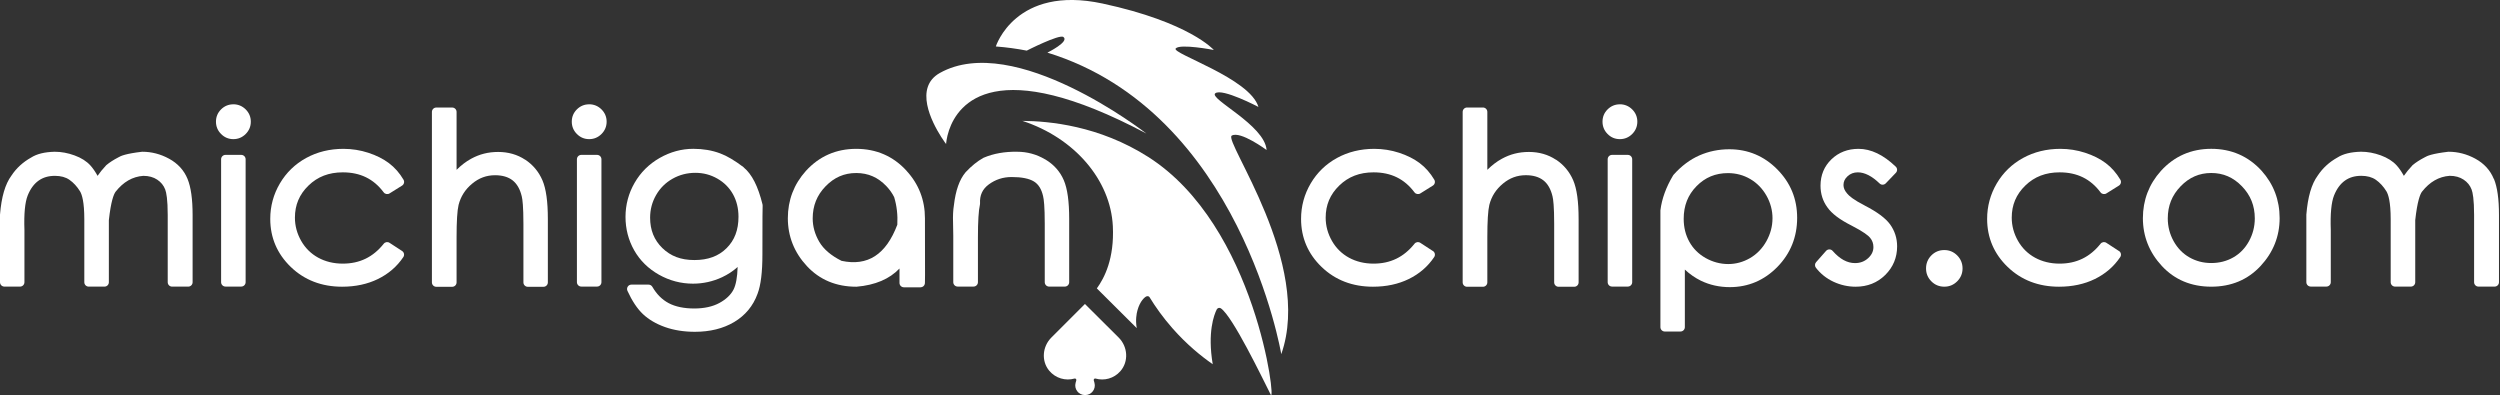 <svg width="886" height="140" viewBox="0 0 886 140" fill="none" xmlns="http://www.w3.org/2000/svg">
	<rect x="0" y="0" width="886" height="140" fill="#333333" stroke="none"/>
	<g clip-path="url(#clip0_4478_3862)">
		<path d="M436.53 48.07C439.55 46.26 448.88 53.16 448.88 53.16C448.25 44.29 428.25 34.97 430.7 33.06C433.15 31.15 445.99 37.9 445.99 37.9C442.99 27.71 415.11 18.97 416.66 17.18C418.21 15.39 430.18 17.71 430.18 17.71C430.18 17.71 421.66 7.9 390.74 1.25C359.83 -5.39 352.92 16.47 352.92 16.47C356.7 16.75 360.35 17.26 363.88 17.94C363.88 17.94 375.4 12.07 376.85 13.1C379.16 14.74 371.2 18.65 371.2 18.65C439.74 39.73 454.08 125.51 454.08 125.51C465.41 93.37 433.52 49.87 436.53 48.06V48.07ZM406.33 105.02C406.8 104.89 407.11 105.06 407.11 105.06C407.23 105.13 407.34 105.23 407.42 105.36C409.47 108.71 412.12 112.48 415.52 116.34C420.51 122.01 425.58 126.15 429.79 129.08C427.88 117.76 430.26 111.58 431.2 109.69C431.47 109.14 432.17 108.93 432.67 109.27C436.86 112.11 447.3 133.83 450.32 139.81C452.41 143.95 445.3 80.05 406.92 55.61C389.49 44.51 371.82 42.92 362.33 42.84C380.87 48.89 393.58 63.83 394.39 80.13C394.96 91.66 391.41 98.49 388.72 102.21L402.86 116.28C402.37 113.42 402.77 111.23 403.11 109.99C404.03 106.59 405.83 105.17 406.34 105.03L406.33 105.02Z" fill="white"/>
		<path d="M406.32 47.35C352.85 18.96 339.61 36.57 336.35 46.11C335.39 48.94 335.3 51.05 335.3 51.05C335.3 51.05 334.56 50.09 333.56 48.52C330.19 43.22 323.87 31 333.1 25.85C359.54 11.08 405.72 46.89 406.31 47.35H406.32Z" fill="white"/>
		<path d="M396.47 119.64C399.7 122.87 400.07 128.13 397.05 131.56C394.76 134.16 391.32 135.03 388.26 134.16C387.88 134.05 387.52 134.41 387.63 134.8L387.87 135.65C388.49 137.84 386.85 140.01 384.57 140.01H384.5C382.23 140.01 380.58 137.84 381.2 135.65L381.44 134.8C381.55 134.42 381.19 134.05 380.81 134.16C377.66 135.05 374.12 134.11 371.82 131.35C368.98 127.91 369.43 122.8 372.59 119.64L384.5 107.73L396.47 119.64Z" fill="white"/>
		<path d="M59.89 56.23C56.89 54.6 53.72 53.78 50.45 53.78C50.39 53.78 50.33 53.78 50.27 53.79C44.65 54.45 42.81 55.23 41.94 55.77C40.23 56.66 38.8 57.58 37.7 58.51C37.65 58.55 37.61 58.59 37.57 58.64C36.34 59.96 35.35 61.18 34.58 62.32C33.75 60.81 32.91 59.6 32.06 58.66C30.7 57.15 28.8 55.94 26.4 55.07C24.07 54.22 21.73 53.78 19.4 53.78C15.82 53.87 13.09 54.53 11.06 55.82C8.17 57.42 5.79 59.59 4.05 62.24C1.83 65.26 0.51 69.78 0 76.06C0 76.1 0 76.14 0 76.18V100.02C0 100.87 0.69 101.57 1.55 101.57H7.11C7.96 101.57 8.66 100.88 8.66 100.02V81.49C8.46 75.8 8.85 71.69 9.82 69.27C10.76 66.93 12.06 65.16 13.67 64.02C15.29 62.87 17.18 62.32 19.47 62.32C21.55 62.32 23.28 62.79 24.62 63.73C26.05 64.73 27.31 66.1 28.36 67.8C29.05 68.93 29.88 71.56 29.88 77.7V100.03C29.88 100.88 30.57 101.58 31.43 101.58H37.03C37.88 101.58 38.58 100.89 38.58 100.03V78.02C39.3 71.42 40.28 68.89 40.95 67.97C43.73 64.45 46.95 62.6 50.79 62.32C52.73 62.32 54.39 62.78 55.72 63.67C57.07 64.57 58 65.71 58.55 67.16C58.96 68.24 59.44 70.68 59.44 76.23V100.03C59.44 100.88 60.13 101.58 60.99 101.58H66.71C67.56 101.58 68.26 100.89 68.26 100.03V76.23C68.26 70.55 67.67 66.35 66.46 63.39C65.2 60.32 62.99 57.92 59.91 56.24L59.89 56.23Z" fill="white"/>
		<path d="M85.5 54.89H79.91C79.054 54.89 78.36 55.584 78.36 56.44V100.01C78.36 100.866 79.054 101.56 79.91 101.56H85.5C86.356 101.56 87.05 100.866 87.05 100.01V56.44C87.05 55.584 86.356 54.89 85.5 54.89Z" fill="white"/>
		<path d="M82.69 36.97C81 36.97 79.54 37.58 78.34 38.77C77.14 39.97 76.54 41.43 76.54 43.12C76.54 44.81 77.14 46.27 78.34 47.48C79.54 48.69 81 49.31 82.7 49.31C84.4 49.31 85.86 48.7 87.07 47.49C88.28 46.28 88.89 44.81 88.89 43.12C88.89 41.43 88.27 39.96 87.06 38.76C85.85 37.57 84.38 36.96 82.7 36.96L82.69 36.97Z" fill="white"/>
		<path d="M142.5 88.95L138.05 86.05C137.38 85.61 136.49 85.76 136 86.38C132.22 91.12 127.47 93.43 121.48 93.43C118.26 93.43 115.33 92.72 112.77 91.32C110.23 89.93 108.2 87.93 106.74 85.37C105.27 82.8 104.52 80.03 104.52 77.14C104.52 72.63 106.09 68.91 109.32 65.77C112.56 62.62 116.54 61.08 121.49 61.08C127.68 61.08 132.42 63.4 135.98 68.17C136.46 68.81 137.36 68.98 138.04 68.56L142.49 65.78C143.2 65.34 143.43 64.41 143 63.68C141.61 61.32 139.87 59.34 137.83 57.81C135.82 56.3 133.36 55.06 130.52 54.14C127.69 53.22 124.73 52.75 121.72 52.75C116.87 52.75 112.43 53.84 108.52 55.98C104.59 58.13 101.45 61.17 99.19 65.01C96.93 68.85 95.78 73.07 95.78 77.57C95.78 84.23 98.23 89.96 103.07 94.62C107.89 99.26 114 101.61 121.24 101.61C125.96 101.61 130.23 100.7 133.93 98.89C137.67 97.07 140.7 94.45 142.94 91.11C143.17 90.77 143.25 90.35 143.17 89.94C143.09 89.53 142.85 89.18 142.5 88.95Z" fill="white"/>
		<path d="M186.1 56.59C183.34 54.77 180.12 53.85 176.55 53.85C172.98 53.85 169.9 54.66 166.97 56.26C165.15 57.25 163.43 58.57 161.81 60.19V39.66C161.81 38.81 161.12 38.11 160.26 38.11H154.62C153.77 38.11 153.07 38.8 153.07 39.66V100.09C153.07 100.94 153.76 101.64 154.62 101.64H160.26C161.11 101.64 161.81 100.95 161.81 100.09V84.12C161.81 78.47 162.05 74.59 162.52 72.62C163.29 69.61 164.86 67.15 167.32 65.1C169.74 63.08 172.4 62.1 175.45 62.1C178.05 62.1 180.14 62.72 181.68 63.93C183.22 65.15 184.31 67.04 184.91 69.59C185.18 70.67 185.5 73.23 185.5 79.31V100.09C185.5 100.94 186.19 101.64 187.05 101.64H192.61C193.46 101.64 194.16 100.95 194.16 100.09V77.68C194.16 71.43 193.53 66.92 192.25 63.92C190.94 60.87 188.88 58.4 186.12 56.58L186.1 56.59Z" fill="white"/>
		<path d="M211.6 54.89H206.01C205.154 54.89 204.46 55.584 204.46 56.44V100.01C204.46 100.866 205.154 101.56 206.01 101.56H211.6C212.456 101.56 213.15 100.866 213.15 100.01V56.44C213.15 55.584 212.456 54.89 211.6 54.89Z" fill="white"/>
		<path d="M208.79 36.97C207.1 36.97 205.64 37.58 204.44 38.77C203.24 39.97 202.64 41.43 202.64 43.12C202.64 44.81 203.24 46.27 204.44 47.48C205.64 48.69 207.1 49.31 208.8 49.31C210.5 49.31 211.96 48.7 213.17 47.49C214.38 46.28 214.99 44.81 214.99 43.12C214.99 41.43 214.37 39.96 213.16 38.76C211.95 37.57 210.48 36.96 208.8 36.96L208.79 36.97Z" fill="white"/>
		<path d="M263.57 59.29C260.39 56.88 257.57 55.21 255.2 54.35C252.36 53.28 249.17 52.74 245.72 52.74C241.57 52.74 237.56 53.83 233.79 55.98C230.01 58.14 227.02 61.11 224.89 64.82C222.76 68.52 221.68 72.57 221.68 76.85C221.68 81.13 222.72 85.12 224.76 88.72C226.81 92.33 229.77 95.23 233.53 97.35C237.28 99.46 241.34 100.53 245.59 100.53C249.19 100.53 252.67 99.76 255.92 98.24C257.94 97.29 259.78 96.08 261.42 94.62C261.31 98.28 260.81 100.98 259.95 102.65C258.99 104.5 257.31 106.09 254.96 107.37C252.57 108.67 249.56 109.33 246.02 109.33C242.48 109.33 239.36 108.7 236.99 107.44C234.65 106.21 232.7 104.25 231.19 101.64C230.91 101.16 230.4 100.87 229.85 100.87H223.77C223.24 100.87 222.75 101.14 222.47 101.58C222.19 102.02 222.15 102.58 222.36 103.06C224 106.64 225.85 109.43 227.87 111.33C229.9 113.24 232.52 114.79 235.68 115.91C238.8 117.02 242.37 117.59 246.29 117.59C251.63 117.59 256.3 116.43 260.17 114.14C264.11 111.8 266.91 108.43 268.47 104.13C269.63 101.09 270.2 96.52 270.2 90.15C270.2 76.85 270.24 73.45 270.28 72.93C270.29 72.77 270.28 72.61 270.24 72.46C268.66 66.03 266.49 61.74 263.55 59.32L263.57 59.29ZM261.72 76.82C261.72 81.49 260.34 85.14 257.49 87.96C254.64 90.79 250.92 92.16 246.1 92.16C241.28 92.16 237.68 90.77 234.74 87.91C231.82 85.06 230.4 81.54 230.4 77.14C230.4 74.28 231.11 71.58 232.52 69.13C233.92 66.68 235.88 64.74 238.34 63.35C240.81 61.95 243.53 61.25 246.42 61.25C249.31 61.25 251.83 61.94 254.22 63.29C256.59 64.64 258.45 66.49 259.75 68.8C261.05 71.12 261.72 73.82 261.72 76.82Z" fill="white"/>
		<path d="M321.28 60.52C316.57 55.36 310.57 52.75 303.45 52.75C296.33 52.75 290.33 55.38 285.61 60.57C281.37 65.29 279.21 70.93 279.21 77.34C279.21 83.75 281.48 89.49 285.96 94.3C290.47 99.15 296.35 101.61 303.44 101.61C303.48 101.61 303.53 101.61 303.57 101.61C310.15 101.05 315.24 98.89 318.78 95.16V100.27C318.78 101.12 319.47 101.82 320.33 101.82H326.25C326.98 101.82 327.6 101.31 327.76 100.61C327.82 100.33 327.88 100.09 327.8 77.35C327.8 70.89 325.6 65.23 321.28 60.54V60.52ZM303.45 61.32C307.68 61.32 311.18 62.85 314.16 66C315.31 67.22 316.24 68.53 316.9 69.88C317.83 72.97 318.2 76.25 318.01 79.64C313.99 90.25 307.51 94.43 298.24 92.44C294.54 90.59 291.9 88.33 290.37 85.74C288.81 83.08 288.02 80.28 288.02 77.42C288.02 72.92 289.51 69.19 292.59 66.02C295.65 62.86 299.2 61.32 303.44 61.32H303.45Z" fill="white"/>
		<path d="M370.38 56.48C367.36 54.69 364.02 53.78 360.51 53.78C356.11 53.7 352.1 54.41 348.63 55.89C348.58 55.91 348.53 55.94 348.48 55.96C346.37 57.14 344.28 58.83 342.21 61.04C340.03 63.63 338.67 67.5 338.06 72.78C337.78 74.46 337.68 76.52 337.76 78.86L337.84 83.5V100.01C337.84 100.86 338.53 101.56 339.39 101.56H345.03C345.88 101.56 346.58 100.87 346.58 100.01V84.04C346.58 78.44 346.82 74.56 347.29 72.51C347.32 72.37 347.34 72.22 347.33 72.08C347.17 69.22 348.18 67.03 350.4 65.38C352.8 63.61 355.46 62.74 358.54 62.74C362.07 62.74 364.73 63.27 366.43 64.32C368.04 65.31 369.1 67 369.67 69.52C369.94 70.6 370.26 73.16 370.26 79.24V100.02C370.26 100.87 370.95 101.57 371.81 101.57H377.37C378.22 101.57 378.92 100.88 378.92 100.02V77.61C378.92 71.38 378.3 66.89 377.01 63.87C375.69 60.78 373.47 58.29 370.4 56.47L370.38 56.48Z" fill="white"/>
		<path d="M507.8 88.95L503.35 86.05C502.68 85.61 501.79 85.76 501.3 86.38C497.52 91.12 492.77 93.43 486.78 93.43C483.56 93.43 480.63 92.72 478.07 91.32C475.53 89.93 473.5 87.93 472.04 85.37C470.57 82.8 469.82 80.03 469.82 77.14C469.82 72.63 471.39 68.91 474.62 65.77C477.86 62.62 481.84 61.08 486.79 61.08C492.98 61.08 497.72 63.4 501.29 68.17C501.77 68.81 502.67 68.98 503.35 68.56L507.8 65.78C508.51 65.34 508.74 64.41 508.31 63.68C506.91 61.32 505.18 59.34 503.14 57.81C501.13 56.3 498.67 55.06 495.84 54.14C493.01 53.22 490.05 52.75 487.04 52.75C482.19 52.75 477.75 53.84 473.84 55.98C469.91 58.13 466.77 61.17 464.51 65.01C462.25 68.85 461.1 73.08 461.1 77.58C461.1 84.24 463.55 89.97 468.39 94.62C473.21 99.26 479.32 101.61 486.57 101.61C491.29 101.61 495.56 100.7 499.26 98.89C503 97.07 506.03 94.45 508.27 91.11C508.5 90.77 508.58 90.35 508.5 89.94C508.42 89.53 508.18 89.18 507.83 88.95H507.8Z" fill="white"/>
		<path d="M551.4 56.59C548.64 54.77 545.43 53.85 541.85 53.85C538.27 53.85 535.2 54.66 532.27 56.26C530.45 57.25 528.73 58.57 527.11 60.18V39.65C527.11 38.8 526.42 38.1 525.56 38.1H519.92C519.07 38.1 518.37 38.79 518.37 39.65V100.08C518.37 100.93 519.06 101.63 519.92 101.63H525.56C526.41 101.63 527.11 100.94 527.11 100.08V84.11C527.11 78.46 527.35 74.58 527.82 72.61C528.59 69.59 530.16 67.14 532.62 65.09C535.04 63.07 537.7 62.09 540.75 62.09C543.35 62.09 545.44 62.71 546.98 63.92C548.52 65.13 549.61 67.03 550.21 69.58C550.48 70.66 550.8 73.22 550.8 79.3V100.08C550.8 100.93 551.49 101.63 552.35 101.63H557.91C558.76 101.63 559.46 100.94 559.46 100.08V77.67C559.46 71.41 558.83 66.91 557.55 63.91C556.24 60.86 554.18 58.39 551.42 56.57L551.4 56.59Z" fill="white"/>
		<path d="M576.9 54.89H571.31C570.454 54.89 569.76 55.584 569.76 56.44V100.01C569.76 100.866 570.454 101.56 571.31 101.56H576.9C577.756 101.56 578.45 100.866 578.45 100.01V56.44C578.45 55.584 577.756 54.89 576.9 54.89Z" fill="white"/>
		<path d="M574.08 36.97C572.39 36.97 570.93 37.58 569.73 38.77C568.53 39.97 567.93 41.43 567.93 43.12C567.93 44.81 568.53 46.27 569.72 47.48C570.92 48.7 572.38 49.31 574.08 49.31C575.78 49.31 577.24 48.7 578.45 47.49C579.66 46.28 580.27 44.81 580.27 43.12C580.27 41.43 579.65 39.96 578.44 38.76C577.23 37.57 575.76 36.96 574.08 36.96V36.97Z" fill="white"/>
		<path d="M612.87 52.9C609.12 52.9 605.55 53.63 602.26 55.08C598.96 56.53 595.88 58.83 593.13 61.92C593.07 61.99 593.01 62.07 592.96 62.15C590.47 66.29 588.96 70.44 588.46 74.47C588.46 74.53 588.45 74.6 588.45 74.66V115.94C588.45 116.79 589.14 117.49 590 117.49H595.56C596.41 117.49 597.11 116.8 597.11 115.94V95.54C598.88 97.18 600.78 98.5 602.79 99.48C605.9 100.99 609.35 101.76 613.04 101.76C619.59 101.76 625.27 99.34 629.92 94.58C634.56 89.83 636.91 83.98 636.91 77.21C636.91 70.44 634.54 64.76 629.87 60.03C625.19 55.3 619.48 52.9 612.88 52.9H612.87ZM628.17 77.41C628.17 80.2 627.44 82.92 626 85.5C624.57 88.06 622.62 90.07 620.21 91.47C617.8 92.87 615.2 93.58 612.47 93.58C609.74 93.58 606.99 92.86 604.49 91.45C602 90.05 600.06 88.12 598.73 85.73C597.38 83.32 596.7 80.57 596.7 77.56C596.7 72.88 598.19 69.09 601.26 65.97C604.32 62.86 607.97 61.35 612.4 61.35C615.26 61.35 617.91 62.06 620.3 63.46C622.69 64.86 624.62 66.84 626.04 69.35C627.46 71.86 628.18 74.57 628.18 77.41H628.17Z" fill="white"/>
		<path d="M660.83 72.82C656.84 70.78 655.26 69.4 654.59 68.54C653.74 67.55 653.33 66.58 653.33 65.57C653.33 64.37 653.8 63.35 654.78 62.46C655.79 61.53 656.98 61.08 658.42 61.08C660.83 61.08 663.42 62.4 666.13 65.02C666.43 65.31 666.85 65.48 667.23 65.45C667.64 65.45 668.03 65.27 668.32 64.97L671.9 61.24C672.49 60.62 672.47 59.65 671.85 59.06C667.49 54.87 663.06 52.75 658.66 52.75C654.85 52.75 651.62 54 649.06 56.46C646.49 58.94 645.19 62.09 645.19 65.82C645.19 68.69 646.01 71.26 647.61 73.46C649.18 75.71 651.99 77.83 656.2 79.95C660.5 82.16 662.14 83.51 662.75 84.25C663.55 85.22 663.94 86.3 663.94 87.55C663.94 89.04 663.33 90.33 662.08 91.48C660.79 92.66 659.26 93.24 657.42 93.24C654.65 93.24 652.06 91.83 649.48 88.91C649.19 88.58 648.77 88.39 648.32 88.39C647.88 88.39 647.46 88.58 647.16 88.91L643.62 92.92C643.13 93.47 643.1 94.3 643.55 94.88C645.18 97 647.27 98.67 649.78 99.85C652.27 101.01 654.91 101.61 657.65 101.61C661.81 101.61 665.34 100.21 668.13 97.45C670.93 94.68 672.34 91.27 672.34 87.31C672.34 84.45 671.51 81.84 669.85 79.52C668.21 77.29 665.25 75.1 660.81 72.82H660.83Z" fill="white"/>
		<path d="M689.06 88.62C687.26 88.62 685.71 89.26 684.46 90.53C683.22 91.79 682.59 93.34 682.59 95.13C682.59 96.92 683.22 98.43 684.46 99.69C685.71 100.96 687.26 101.6 689.06 101.6C690.86 101.6 692.37 100.96 693.63 99.7C694.89 98.44 695.53 96.9 695.53 95.13C695.53 93.36 694.89 91.78 693.63 90.52C692.37 89.26 690.83 88.62 689.06 88.62Z" fill="white"/>
		<path d="M750.94 88.95L746.49 86.05C745.82 85.61 744.93 85.76 744.44 86.38C740.66 91.12 735.91 93.43 729.92 93.43C726.7 93.43 723.77 92.72 721.21 91.32C718.67 89.93 716.64 87.93 715.18 85.37C713.71 82.8 712.96 80.03 712.96 77.14C712.96 72.63 714.53 68.91 717.76 65.77C721 62.62 724.98 61.08 729.93 61.08C736.12 61.08 740.86 63.4 744.43 68.17C744.91 68.81 745.81 68.98 746.49 68.56L750.94 65.78C751.65 65.34 751.88 64.41 751.45 63.68C750.05 61.32 748.32 59.34 746.28 57.81C744.27 56.3 741.81 55.06 738.98 54.14C736.15 53.22 733.19 52.75 730.18 52.75C725.33 52.75 720.89 53.84 716.98 55.98C713.05 58.13 709.91 61.17 707.65 65.01C705.39 68.85 704.24 73.08 704.24 77.58C704.24 84.24 706.69 89.97 711.53 94.62C716.35 99.26 722.46 101.61 729.71 101.61C734.43 101.61 738.7 100.7 742.4 98.89C746.14 97.07 749.17 94.45 751.41 91.11C751.64 90.77 751.72 90.35 751.64 89.94C751.56 89.53 751.32 89.18 750.97 88.95H750.94Z" fill="white"/>
		<path d="M783.68 52.74C776.56 52.74 770.56 55.37 765.84 60.56C761.6 65.28 759.44 70.92 759.44 77.33C759.44 83.74 761.71 89.48 766.19 94.29C770.7 99.14 776.58 101.6 783.67 101.6C790.76 101.6 796.61 99.14 801.13 94.29C805.62 89.47 807.9 83.77 807.9 77.32C807.9 70.87 805.75 65.24 801.5 60.51C796.79 55.35 790.79 52.74 783.67 52.74H783.68ZM791.48 91.22C789.15 92.55 786.52 93.22 783.68 93.22C780.84 93.22 778.29 92.55 775.94 91.22C773.61 89.9 771.73 87.97 770.35 85.5C768.96 83 768.26 80.28 768.26 77.41C768.26 72.91 769.76 69.18 772.83 66.01C775.89 62.85 779.44 61.31 783.68 61.31C787.92 61.31 791.47 62.85 794.53 66.01C797.6 69.18 799.1 72.91 799.1 77.41C799.1 80.28 798.4 83.01 797.03 85.5C795.67 87.98 793.8 89.9 791.48 91.22Z" fill="white"/>
		<path d="M883.79 63.38C882.53 60.31 880.33 57.91 877.24 56.23C874.24 54.6 871.07 53.78 867.8 53.78C867.74 53.78 867.68 53.78 867.62 53.79C862 54.45 860.16 55.23 859.29 55.77C857.58 56.66 856.15 57.58 855.05 58.51C855 58.55 854.96 58.59 854.92 58.64C853.69 59.96 852.7 61.18 851.93 62.32C851.09 60.81 850.26 59.6 849.41 58.66C848.05 57.15 846.15 55.94 843.75 55.06C841.42 54.21 839.07 53.77 836.75 53.77C833.17 53.86 830.44 54.52 828.41 55.81C825.52 57.41 823.15 59.58 821.4 62.23C819.19 65.25 817.88 69.77 817.37 76.05C817.37 76.09 817.37 76.13 817.37 76.17V100.01C817.37 100.86 818.06 101.56 818.92 101.56H824.48C825.33 101.56 826.03 100.87 826.03 100.01V81.48C825.83 75.79 826.22 71.68 827.19 69.26C828.13 66.92 829.43 65.15 831.04 64.01C832.66 62.86 834.55 62.31 836.84 62.31C838.92 62.31 840.65 62.78 842 63.72C843.43 64.72 844.69 66.09 845.74 67.79C846.43 68.92 847.26 71.55 847.26 77.69V100.02C847.26 100.87 847.95 101.57 848.81 101.57H854.41C855.26 101.57 855.96 100.88 855.96 100.02V78.01C856.68 71.42 857.66 68.88 858.33 67.96C861.1 64.44 864.33 62.59 868.17 62.31C870.13 62.31 871.74 62.76 873.1 63.66C874.45 64.56 875.38 65.7 875.93 67.15C876.34 68.23 876.82 70.67 876.82 76.22V100.02C876.82 100.87 877.51 101.57 878.37 101.57H884.09C884.94 101.57 885.64 100.88 885.64 100.02V76.22C885.64 70.53 885.05 66.33 883.84 63.38H883.79Z" fill="white"/>
	</g>
	<defs>
		<clipPath id="clip0_4478_3862">
			<rect width="885.6" height="140" fill="white"/>
		</clipPath>
	</defs>
</svg>
